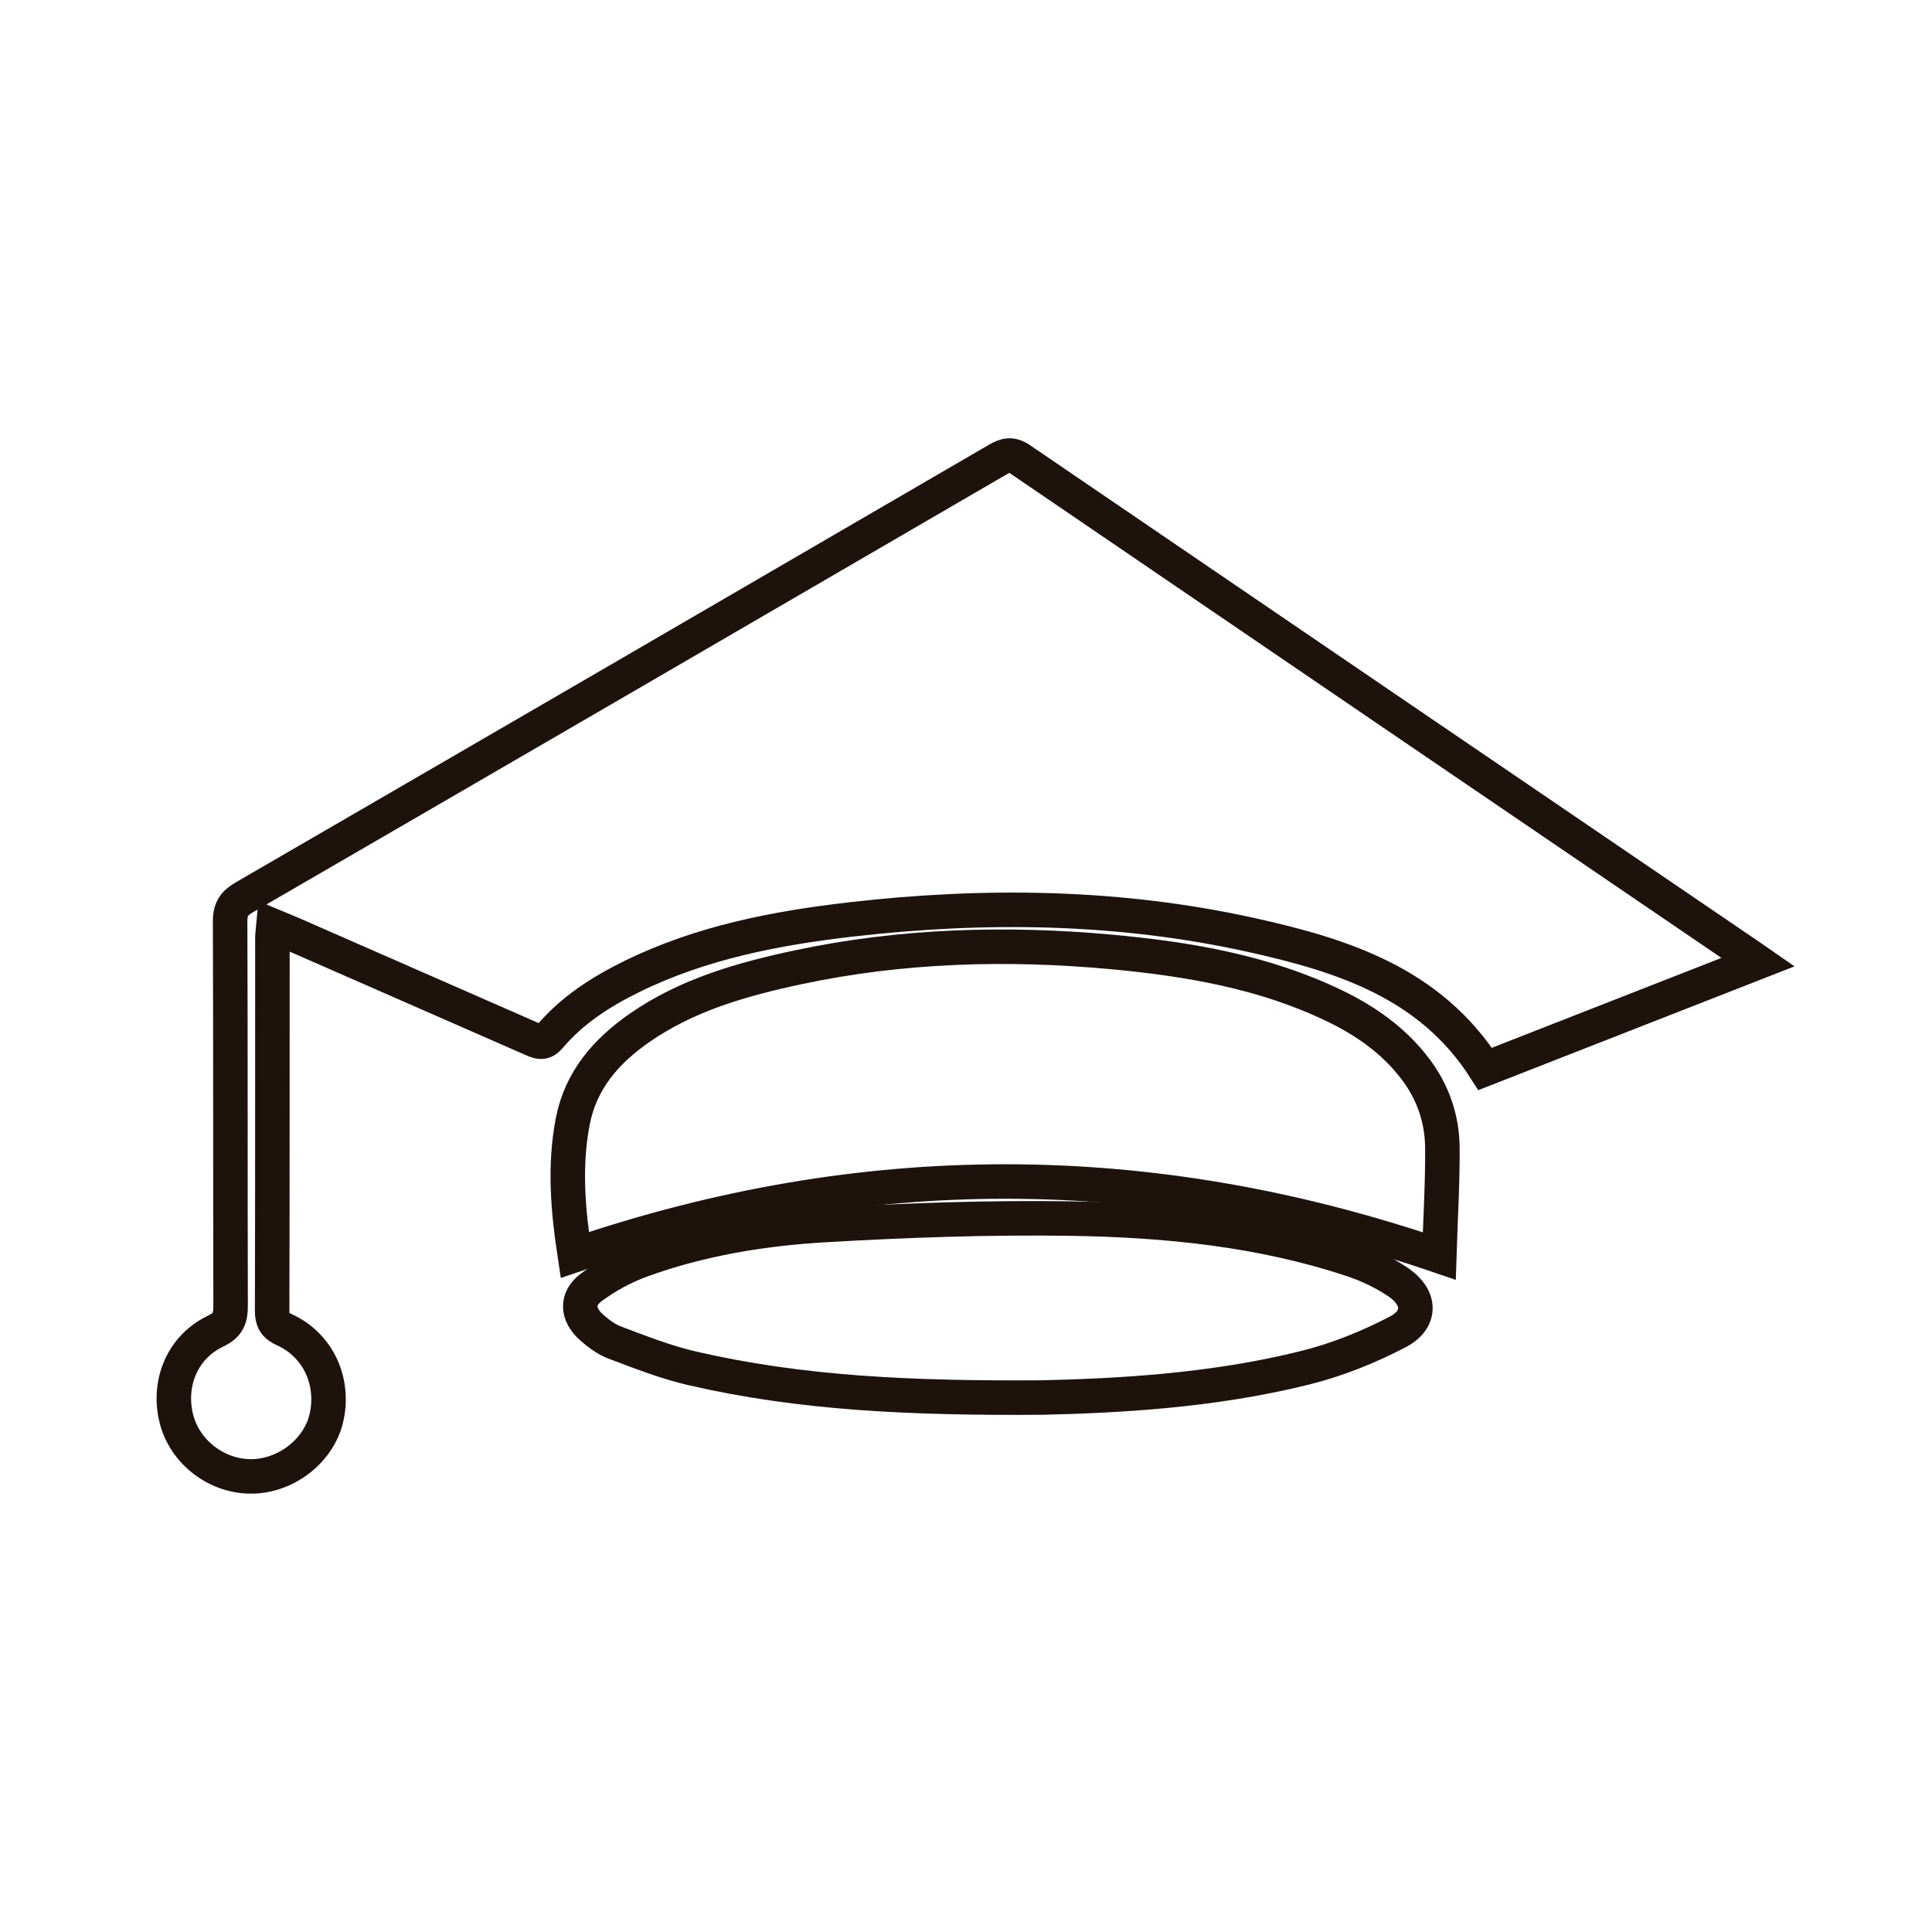 <?xml version="1.0" encoding="iso-8859-1"?>
<!-- Generator: Adobe Illustrator 18.0.0, SVG Export Plug-In . SVG Version: 6.00 Build 0)  -->
<!DOCTYPE svg PUBLIC "-//W3C//DTD SVG 1.1//EN" "http://www.w3.org/Graphics/SVG/1.1/DTD/svg11.dtd">
<svg version="1.1" id="Capa_1" xmlns="http://www.w3.org/2000/svg" xmlns:xlink="http://www.w3.org/1999/xlink" x="0px" y="0px"
	 viewBox="0 0 28 28" style="enable-background:new 0 0 28 28;" xml:space="preserve">
<g style="display:none;">
	<path style="display:inline;fill:#FFFFFF;" d="M6.995,24.126H6.599c-0.135-0.062-0.281-0.109-0.406-0.188
		c-0.273-0.173-0.552-0.343-0.799-0.55c-0.152-0.129-0.284-0.309-0.362-0.492c-0.186-0.438-0.108-0.84,0.182-1.233
		c0.457-0.618,0.873-1.266,1.307-1.9c0.166-0.243,0.334-0.485,0.517-0.749c0.061,0.894,0.373,1.564,1.253,1.925
		c-0.028,0.052-0.057,0.103-0.088,0.161c0.104,0.069,0.201,0.135,0.311,0.21c0.071-0.11,0.131-0.204,0.202-0.312
		c-0.145-0.028-0.26-0.05-0.395-0.076c0.21-0.311,0.404-0.597,0.614-0.907c-0.082-0.006-0.129-0.012-0.178-0.013
		c-0.244-0.007-0.434-0.115-0.547-0.326c-0.07-0.131-0.138-0.281-0.145-0.426c-0.023-0.495-0.018-0.992-0.025-1.489
		c-0.001-0.057-0.005-0.114-0.008-0.171c-0.01-0.002-0.02-0.003-0.031-0.005c-0.302,0.44-0.604,0.881-0.906,1.32
		C7.084,18.9,7.072,18.895,7.06,18.89v-0.18c0-3.545-0.001-7.089,0.001-10.634c0.001-0.45-0.001-0.902,0.032-1.351
		c0.041-0.561,0.284-1.033,0.756-1.354c0.192-0.131,0.423-0.201,0.638-0.3h10.531c0.028,0.012,0.054,0.027,0.082,0.035
		c0.276,0.08,0.529,0.196,0.741,0.397c0.432,0.409,0.604,0.923,0.604,1.502c0.002,4.017,0.002,8.035-0.001,12.053
		c0,0.33-0.054,0.65-0.208,0.953c-0.317,0.625-0.809,0.971-1.518,0.971c-2.983,0.003-5.965,0.002-8.949,0.001
		c-0.046,0-0.094-0.004-0.165-0.008c0.22-0.328,0.425-0.633,0.631-0.939c-0.01-0.014-0.019-0.028-0.029-0.042H9.411
		c0.916-1.344,1.811-2.654,2.713-3.978c-0.11-0.073-0.209-0.138-0.321-0.212C10.852,17.197,9.907,18.583,8.939,20
		c0.163,0.01,0.289,0.018,0.437,0.026c-0.218,0.325-0.421,0.627-0.652,0.97h0.837c-0.029,0.056-0.041,0.083-0.057,0.109
		c-0.561,0.823-1.127,1.644-1.681,2.473c-0.175,0.263-0.391,0.442-0.705,0.496C7.075,24.082,7.036,24.108,6.995,24.126"/>
	<path style="display:inline;fill:none;stroke:#1E120D;stroke-width:0.25;stroke-miterlimit:10;" d="M6.995,24.126H6.599
		c-0.135-0.062-0.281-0.109-0.406-0.188c-0.273-0.173-0.552-0.343-0.799-0.55c-0.152-0.129-0.284-0.309-0.362-0.492
		c-0.186-0.438-0.108-0.84,0.182-1.233c0.457-0.618,0.873-1.266,1.307-1.9c0.166-0.243,0.334-0.485,0.517-0.749
		c0.061,0.894,0.373,1.564,1.253,1.925c-0.028,0.052-0.057,0.103-0.088,0.161c0.104,0.069,0.201,0.135,0.311,0.21
		c0.071-0.11,0.131-0.204,0.202-0.312c-0.145-0.028-0.26-0.05-0.395-0.076c0.21-0.311,0.404-0.597,0.614-0.907
		c-0.082-0.006-0.129-0.012-0.178-0.013c-0.244-0.007-0.434-0.115-0.547-0.326c-0.07-0.131-0.138-0.281-0.145-0.426
		c-0.023-0.495-0.018-0.992-0.025-1.489c-0.001-0.057-0.005-0.114-0.008-0.171c-0.01-0.002-0.02-0.003-0.031-0.005
		c-0.302,0.44-0.604,0.881-0.906,1.32C7.084,18.9,7.072,18.895,7.06,18.89v-0.18c0-3.545-0.001-7.089,0.001-10.634
		c0.001-0.45-0.001-0.902,0.032-1.351c0.041-0.561,0.284-1.033,0.756-1.354c0.192-0.131,0.423-0.201,0.638-0.3h10.531
		c0.028,0.012,0.054,0.027,0.082,0.035c0.276,0.08,0.529,0.196,0.741,0.397c0.432,0.409,0.604,0.923,0.604,1.502
		c0.002,4.017,0.002,8.035-0.001,12.053c0,0.33-0.054,0.65-0.208,0.953c-0.317,0.625-0.809,0.971-1.518,0.971
		c-2.983,0.003-5.965,0.002-8.949,0.001c-0.046,0-0.094-0.004-0.165-0.008c0.22-0.328,0.425-0.633,0.631-0.939
		c-0.01-0.014-0.019-0.028-0.029-0.042H9.411c0.916-1.344,1.811-2.654,2.713-3.978c-0.11-0.073-0.209-0.138-0.321-0.212
		C10.852,17.197,9.907,18.583,8.939,20c0.163,0.01,0.289,0.018,0.437,0.026c-0.218,0.325-0.421,0.627-0.652,0.97h0.837
		c-0.029,0.056-0.041,0.083-0.057,0.109c-0.561,0.823-1.127,1.644-1.681,2.473c-0.175,0.263-0.391,0.442-0.705,0.496
		C7.075,24.082,7.036,24.108,6.995,24.126z"/>
	<path style="display:inline;fill:#FFFFFF;" d="M10.262,19.996c0.087,0.008,0.145,0.017,0.203,0.017
		c2.749,0.001,5.498,0.001,8.248,0.002c0.267,0,0.486-0.105,0.599-0.342c0.085-0.177,0.159-0.382,0.16-0.574
		c0.009-4.058,0.007-8.117,0.006-12.175c0-0.535-0.334-0.874-0.862-0.874h-3.287c-2.155,0-4.311,0.003-6.467-0.003
		C8.439,6.046,8.239,6.223,8.123,6.549c-0.055,0.159-0.09,0.335-0.09,0.503c-0.006,3.423-0.004,6.847-0.004,10.272
		c0,0.046,0.005,0.092,0.012,0.186c0.062-0.078,0.094-0.115,0.121-0.155c0.138-0.2,0.275-0.4,0.412-0.601
		c0.544-0.799,1.086-1.6,1.634-2.397c0.179-0.26,0.341-0.531,0.618-0.716c0.661-0.442,1.308-0.903,1.963-1.352
		c0.238-0.163,0.476-0.326,0.725-0.471c0.283-0.166,0.513-0.027,0.51,0.295c-0.001,0.101-0.007,0.204-0.03,0.301
		c-0.207,0.891-0.416,1.78-0.631,2.669c-0.054,0.225-0.087,0.474-0.209,0.658c-0.73,1.102-1.484,2.187-2.228,3.278
		C10.709,19.336,10.494,19.654,10.262,19.996"/>
	<path style="display:inline;fill:none;stroke:#1E120D;stroke-width:0.25;stroke-miterlimit:10;" d="M10.262,19.996
		c0.087,0.008,0.145,0.017,0.203,0.017c2.749,0.001,5.498,0.001,8.248,0.002c0.267,0,0.486-0.105,0.599-0.342
		c0.085-0.177,0.159-0.382,0.16-0.574c0.009-4.058,0.007-8.117,0.006-12.175c0-0.535-0.334-0.874-0.862-0.874h-3.287
		c-2.155,0-4.311,0.003-6.467-0.003C8.439,6.046,8.239,6.223,8.123,6.549c-0.055,0.159-0.09,0.335-0.09,0.503
		c-0.006,3.423-0.004,6.847-0.004,10.272c0,0.046,0.005,0.092,0.012,0.186c0.062-0.078,0.094-0.115,0.121-0.155
		c0.138-0.2,0.275-0.4,0.412-0.601c0.544-0.799,1.086-1.6,1.634-2.397c0.179-0.26,0.341-0.531,0.618-0.716
		c0.661-0.442,1.308-0.903,1.963-1.352c0.238-0.163,0.476-0.326,0.725-0.471c0.283-0.166,0.513-0.027,0.51,0.295
		c-0.001,0.101-0.007,0.204-0.03,0.301c-0.207,0.891-0.416,1.78-0.631,2.669c-0.054,0.225-0.087,0.474-0.209,0.658
		c-0.73,1.102-1.484,2.187-2.228,3.278C10.709,19.336,10.494,19.654,10.262,19.996z"/>
	<path style="display:inline;fill:#FFFFFF;" d="M13.331,12.687c-0.014-0.01-0.027-0.019-0.041-0.028
		c-0.734,0.508-1.469,1.017-2.223,1.54c0.563,0.384,1.091,0.745,1.642,1.12C12.922,14.418,13.126,13.552,13.331,12.687"/>
	<path style="display:inline;fill:none;stroke:#1E120D;stroke-width:0.25;stroke-miterlimit:10;" d="M13.331,12.687
		c-0.014-0.01-0.027-0.019-0.041-0.028c-0.734,0.508-1.469,1.017-2.223,1.54c0.563,0.384,1.091,0.745,1.642,1.12
		C12.922,14.418,13.126,13.552,13.331,12.687z"/>
	<path style="display:inline;fill:#FFFFFF;" d="M7.639,22.79c0.196-0.287,0.39-0.564,0.572-0.848
		c0.02-0.029-0.001-0.121-0.032-0.142c-0.497-0.347-1-0.686-1.498-1.03c-0.085-0.058-0.125-0.022-0.17,0.045
		c-0.11,0.164-0.224,0.326-0.333,0.489c-0.074,0.111-0.145,0.224-0.217,0.334C6.604,21.91,7.157,22.28,7.639,22.79"/>
	<path style="display:inline;fill:none;stroke:#1E120D;stroke-width:0.25;stroke-miterlimit:10;" d="M7.639,22.79
		c0.196-0.287,0.39-0.564,0.572-0.848c0.02-0.029-0.001-0.121-0.032-0.142c-0.497-0.347-1-0.686-1.498-1.03
		c-0.085-0.058-0.125-0.022-0.17,0.045c-0.11,0.164-0.224,0.326-0.333,0.489c-0.074,0.111-0.145,0.224-0.217,0.334
		C6.604,21.91,7.157,22.28,7.639,22.79z"/>
	<path style="display:inline;fill:none;stroke:#1E120D;stroke-width:0.25;stroke-miterlimit:10;" d="M9.535,10.564V9.568
		c0.056-0.004,0.109-0.011,0.163-0.011c2.714,0,5.428,0.001,8.142-0.003c0.13,0,0.178,0.03,0.174,0.168
		C18.002,10,18.01,10.279,18.01,10.564H9.535z"/>
	<path style="display:inline;fill:none;stroke:#1E120D;stroke-width:0.25;stroke-miterlimit:10;" d="M11.924,7.609h6.084
		c0,0.311,0.002,0.613-0.003,0.916c0,0.026-0.041,0.063-0.071,0.073c-0.035,0.014-0.079,0.006-0.12,0.006h-5.675
		c-0.214,0-0.214-0.001-0.215-0.215V7.609z"/>
	<path style="display:inline;fill:none;stroke:#1E120D;stroke-width:0.25;stroke-miterlimit:10;" d="M18.008,17.445
		c0,0.312,0.003,0.615-0.004,0.918c0,0.03-0.056,0.063-0.091,0.087c-0.017,0.012-0.05,0.002-0.075,0.002H13.38
		c-0.05,0-0.099-0.005-0.159-0.008v-0.999H18.008z"/>
	<path style="display:inline;fill:none;stroke:#1E120D;stroke-width:0.25;stroke-miterlimit:10;" d="M18.001,15.465v1.008
		c-0.054,0.003-0.107,0.007-0.16,0.007c-1.13,0.001-2.26-0.001-3.391,0.003c-0.129,0.001-0.18-0.028-0.174-0.166
		c0.011-0.234,0.002-0.467,0.003-0.7c0.001-0.049,0.007-0.098,0.011-0.152H18.001z"/>
	<path style="display:inline;fill:none;stroke:#1E120D;stroke-width:0.25;stroke-miterlimit:10;" d="M18.009,11.53
		c0,0.324,0.004,0.632-0.007,0.939c-0.001,0.028-0.093,0.075-0.142,0.075c-0.579,0.006-1.156,0.004-1.734,0.004
		c-0.385,0-0.77-0.004-1.155,0.002c-0.112,0.001-0.151-0.033-0.149-0.148c0.008-0.248,0.003-0.496,0.002-0.744
		c0-0.071,0.001-0.13,0.101-0.13C15.943,11.53,16.961,11.53,18.009,11.53z"/>
	<path style="display:inline;fill:none;stroke:#1E120D;stroke-width:0.25;stroke-miterlimit:10;" d="M14.826,14.493v-0.905
		c0-0.106,0.079-0.087,0.142-0.087c0.496-0.002,0.993-0.002,1.49-0.002h1.368c0.055,0.001,0.109,0.001,0.176,0.001v0.993H14.826z"/>
	<path style="display:inline;fill:none;stroke:#1E120D;stroke-width:0.25;stroke-miterlimit:10;" d="M9.542,11.53
		c0.47,0,0.926,0.001,1.383-0.002c0.091,0,0.11,0.042,0.109,0.121c-0.002,0.259,0.003,0.518-0.005,0.777
		c-0.001,0.041-0.057,0.116-0.089,0.117c-0.456,0.006-0.912,0.001-1.368-0.001c-0.009,0-0.017-0.009-0.03-0.016V11.53z"/>
	<path style="display:inline;fill:none;stroke:#1E120D;stroke-width:0.25;stroke-miterlimit:10;" d="M11.033,7.609
		c0,0.313,0.003,0.611-0.004,0.909c-0.001,0.03-0.059,0.083-0.092,0.084c-0.44,0.006-0.881,0.005-1.321,0
		c-0.029,0-0.083-0.048-0.084-0.075C9.526,8.224,9.529,7.922,9.529,7.609H11.033z"/>
</g>
<g style="display:none;">
	<path style="display:inline;fill:none;stroke:#1E120D;stroke-width:0.5;stroke-miterlimit:10;" d="M14,4.104
		c-3.415,0-6.185,2.769-6.185,6.185c0,0.957,0.218,1.864,0.606,2.672C8.443,13.008,14,23.896,14,23.896l5.512-10.798
		c0.429-0.842,0.673-1.797,0.673-2.808C20.185,6.874,17.416,4.104,14,4.104z M14,14c-2.049,0-3.711-1.662-3.711-3.711
		c0-2.049,1.662-3.711,3.711-3.711s3.711,1.662,3.711,3.711C17.711,12.338,16.049,14,14,14z"/>
</g>
<g style="display:none;">
	<path style="display:inline;fill:#F7F8F8;" d="M15.078,14.003c0.901,0,1.802,0.001,2.703-0.001
		c0.345-0.001,0.577-0.227,0.575-0.553c-0.002-0.312-0.238-0.534-0.576-0.534h-5.372c-0.349,0-0.584,0.222-0.584,0.544
		c0.001,0.323,0.235,0.543,0.585,0.543C13.298,14.003,14.188,14.003,15.078,14.003 M15.094,16.181c0.908,0,1.814,0.001,2.72-0.001
		c0.316-0.001,0.545-0.242,0.542-0.553c-0.003-0.302-0.234-0.533-0.542-0.533c-1.808-0.001-3.615-0.001-5.423,0
		c-0.061,0-0.126,0.004-0.183,0.022c-0.263,0.079-0.415,0.325-0.382,0.606c0.03,0.249,0.264,0.457,0.532,0.457
		C13.27,16.182,14.182,16.18,15.094,16.181 M15.086,18.358h2.686c0.35-0.001,0.584-0.219,0.584-0.543
		c0-0.323-0.238-0.545-0.583-0.545h-5.355c-0.358,0-0.597,0.223-0.595,0.552c0.003,0.319,0.242,0.535,0.594,0.536H15.086z
		 M9.646,17.811c-0.002,0.309,0.234,0.547,0.544,0.547c0.302-0.001,0.539-0.233,0.544-0.532c0.004-0.311-0.23-0.554-0.536-0.555
		C9.885,17.27,9.649,17.501,9.646,17.811 M10.734,15.643c0.002-0.311-0.232-0.549-0.542-0.55c-0.303,0-0.541,0.23-0.546,0.528
		c-0.005,0.311,0.23,0.557,0.533,0.559C10.49,16.183,10.731,15.949,10.734,15.643 M10.734,13.458
		c0.001-0.307-0.239-0.544-0.549-0.543c-0.303,0.002-0.536,0.232-0.539,0.535c-0.002,0.311,0.234,0.552,0.539,0.553
		C10.493,14.005,10.734,13.765,10.734,13.458"/>
	<path style="display:inline;fill:none;stroke:#1E120D;stroke-width:0.25;stroke-miterlimit:10;" d="M15.078,14.003
		c0.901,0,1.802,0.001,2.703-0.001c0.345-0.001,0.577-0.227,0.575-0.553c-0.002-0.312-0.238-0.534-0.576-0.534h-5.372
		c-0.349,0-0.584,0.222-0.584,0.544c0.001,0.323,0.235,0.543,0.585,0.543C13.298,14.003,14.188,14.003,15.078,14.003z
		 M15.094,16.181c0.908,0,1.814,0.001,2.72-0.001c0.316-0.001,0.545-0.242,0.542-0.553c-0.003-0.302-0.234-0.533-0.542-0.533
		c-1.808-0.001-3.615-0.001-5.423,0c-0.061,0-0.126,0.004-0.183,0.022c-0.263,0.079-0.415,0.325-0.382,0.606
		c0.03,0.249,0.264,0.457,0.532,0.457C13.27,16.182,14.182,16.18,15.094,16.181z M15.086,18.358h2.686
		c0.35-0.001,0.584-0.219,0.584-0.543c0-0.323-0.238-0.545-0.583-0.545h-5.355c-0.358,0-0.597,0.223-0.595,0.552
		c0.003,0.319,0.242,0.535,0.594,0.536H15.086z M9.646,17.811c-0.002,0.309,0.234,0.547,0.544,0.547
		c0.302-0.001,0.539-0.233,0.544-0.532c0.004-0.311-0.23-0.554-0.536-0.555C9.885,17.27,9.649,17.501,9.646,17.811z M10.734,15.643
		c0.002-0.311-0.232-0.549-0.542-0.55c-0.303,0-0.541,0.23-0.546,0.528c-0.005,0.311,0.23,0.557,0.533,0.559
		C10.49,16.183,10.731,15.949,10.734,15.643z M10.734,13.458c0.001-0.307-0.239-0.544-0.549-0.543
		c-0.303,0.002-0.536,0.232-0.539,0.535c-0.002,0.311,0.234,0.552,0.539,0.553C10.493,14.005,10.734,13.765,10.734,13.458z"/>
	<path style="display:inline;fill:#F7F8F8;" d="M8.25,22.715c-0.124-0.035-0.249-0.066-0.371-0.105
		c-0.882-0.284-1.499-1.112-1.5-2.038c-0.003-3.64-0.004-7.281,0-10.921C6.38,8.418,7.34,7.473,8.575,7.47
		C8.848,7.469,9.12,7.466,9.392,7.472C9.56,7.475,9.67,7.409,9.737,7.254C9.995,6.658,10.45,6.369,11.1,6.38
		c0.295,0.005,0.589,0.007,0.884-0.003c0.065-0.002,0.151-0.046,0.187-0.098c0.913-1.324,2.737-1.325,3.66-0.001
		c0.036,0.052,0.121,0.096,0.186,0.099c0.237,0.012,0.475,0.002,0.713,0.005c0.307,0.005,0.538,0.239,0.538,0.541
		s-0.23,0.541-0.534,0.546c-0.306,0.005-0.613,0.011-0.919-0.003c-0.384-0.017-0.674-0.208-0.876-0.534
		c-0.161-0.262-0.383-0.445-0.686-0.517c-0.447-0.108-0.907,0.066-1.151,0.462c-0.257,0.417-0.615,0.615-1.103,0.595
		c-0.227-0.01-0.454-0.002-0.681-0.002c-0.258,0.001-0.447,0.115-0.546,0.356C10.565,8.331,10.19,8.569,9.646,8.56
		C9.312,8.553,8.978,8.558,8.643,8.558c-0.708,0-1.176,0.464-1.176,1.167c-0.001,1.31,0,2.62,0,3.93c0,2.263-0.001,4.526,0,6.789
		c0,0.729,0.46,1.182,1.193,1.182c3.568-0.001,7.134,0,10.701,0c0.554,0,0.976-0.286,1.117-0.767
		c0.037-0.129,0.054-0.268,0.054-0.402c0.003-3.59,0.003-7.18,0.003-10.769c0-0.649-0.477-1.125-1.128-1.129
		c-0.22-0.002-0.442-0.001-0.663-0.001c-0.299,0.001-0.384,0.088-0.39,0.382c-0.004,0.243,0.01,0.491-0.036,0.727
		c-0.122,0.632-0.668,1.068-1.31,1.069c-2.014,0.001-4.027,0-6.04-0.001c-0.357,0-0.663-0.136-0.913-0.388
		c-0.244-0.245-0.247-0.619-0.017-0.857c0.23-0.235,0.584-0.247,0.842-0.016c0.135,0.12,0.285,0.176,0.463,0.175
		c1.781-0.001,3.561,0,5.343-0.001c0.352-0.001,0.579-0.235,0.582-0.591c0.001-0.17,0-0.341,0.001-0.511
		c0.003-0.593,0.476-1.07,1.066-1.075c0.374-0.002,0.749-0.002,1.123-0.001c1.196,0.004,2.163,0.966,2.164,2.162
		c0.002,3.635,0.001,7.271,0,10.905c-0.001,1.068-0.741,1.949-1.795,2.146c-0.026,0.005-0.051,0.02-0.075,0.032H8.25z"/>
	<path style="display:inline;fill:none;stroke:#1E120D;stroke-width:0.25;stroke-miterlimit:10;" d="M8.25,22.715
		c-0.124-0.035-0.249-0.066-0.371-0.105c-0.882-0.284-1.499-1.112-1.5-2.038c-0.003-3.64-0.004-7.281,0-10.921
		C6.38,8.418,7.34,7.473,8.575,7.47C8.848,7.469,9.12,7.466,9.392,7.472C9.56,7.475,9.67,7.409,9.737,7.254
		C9.995,6.658,10.45,6.369,11.1,6.38c0.295,0.005,0.589,0.007,0.884-0.003c0.065-0.002,0.151-0.046,0.187-0.098
		c0.913-1.324,2.737-1.325,3.66-0.001c0.036,0.052,0.121,0.096,0.186,0.099c0.237,0.012,0.475,0.002,0.713,0.005
		c0.307,0.005,0.538,0.239,0.538,0.541s-0.23,0.541-0.534,0.546c-0.306,0.005-0.613,0.011-0.919-0.003
		c-0.384-0.017-0.674-0.208-0.876-0.534c-0.161-0.262-0.383-0.445-0.686-0.517c-0.447-0.108-0.907,0.066-1.151,0.462
		c-0.257,0.417-0.615,0.615-1.103,0.595c-0.227-0.01-0.454-0.002-0.681-0.002c-0.258,0.001-0.447,0.115-0.546,0.356
		C10.565,8.331,10.19,8.569,9.646,8.56C9.312,8.553,8.978,8.558,8.643,8.558c-0.708,0-1.176,0.464-1.176,1.167
		c-0.001,1.31,0,2.62,0,3.93c0,2.263-0.001,4.526,0,6.789c0,0.729,0.46,1.182,1.193,1.182c3.568-0.001,7.134,0,10.701,0
		c0.554,0,0.976-0.286,1.117-0.767c0.037-0.129,0.054-0.268,0.054-0.402c0.003-3.59,0.003-7.18,0.003-10.769
		c0-0.649-0.477-1.125-1.128-1.129c-0.22-0.002-0.442-0.001-0.663-0.001c-0.299,0.001-0.384,0.088-0.39,0.382
		c-0.004,0.243,0.01,0.491-0.036,0.727c-0.122,0.632-0.668,1.068-1.31,1.069c-2.014,0.001-4.027,0-6.04-0.001
		c-0.357,0-0.663-0.136-0.913-0.388c-0.244-0.245-0.247-0.619-0.017-0.857c0.23-0.235,0.584-0.247,0.842-0.016
		c0.135,0.12,0.285,0.176,0.463,0.175c1.781-0.001,3.561,0,5.343-0.001c0.352-0.001,0.579-0.235,0.582-0.591
		c0.001-0.17,0-0.341,0.001-0.511c0.003-0.593,0.476-1.07,1.066-1.075c0.374-0.002,0.749-0.002,1.123-0.001
		c1.196,0.004,2.163,0.966,2.164,2.162c0.002,3.635,0.001,7.271,0,10.905c-0.001,1.068-0.741,1.949-1.795,2.146
		c-0.026,0.005-0.051,0.02-0.075,0.032H8.25z"/>
	<path style="display:inline;fill:#F7F8F8;" d="M15.077,14.003c-0.89,0-1.779,0-2.669-0.001c-0.35,0-0.584-0.22-0.585-0.543
		c0-0.322,0.235-0.544,0.584-0.544h5.372c0.338,0,0.574,0.222,0.576,0.534c0.002,0.326-0.23,0.552-0.575,0.553
		C16.879,14.004,15.978,14.003,15.077,14.003"/>
	<path style="display:inline;fill:none;stroke:#1E120D;stroke-width:0.25;stroke-miterlimit:10;" d="M15.077,14.003
		c-0.89,0-1.779,0-2.669-0.001c-0.35,0-0.584-0.22-0.585-0.543c0-0.322,0.235-0.544,0.584-0.544h5.372
		c0.338,0,0.574,0.222,0.576,0.534c0.002,0.326-0.23,0.552-0.575,0.553C16.879,14.004,15.978,14.003,15.077,14.003z"/>
	<path style="display:inline;fill:#F7F8F8;" d="M15.094,16.181c-0.912-0.001-1.824,0.001-2.736-0.002
		c-0.268,0-0.502-0.208-0.533-0.457c-0.033-0.28,0.12-0.526,0.382-0.605c0.058-0.019,0.122-0.023,0.184-0.023
		c1.807-0.001,3.615-0.001,5.423,0c0.307,0,0.539,0.232,0.542,0.533c0.003,0.312-0.227,0.552-0.542,0.553
		C16.907,16.182,16.001,16.181,15.094,16.181"/>
	<path style="display:inline;fill:none;stroke:#1E120D;stroke-width:0.25;stroke-miterlimit:10;" d="M15.094,16.181
		c-0.912-0.001-1.824,0.001-2.736-0.002c-0.268,0-0.502-0.208-0.533-0.457c-0.033-0.28,0.12-0.526,0.382-0.605
		c0.058-0.019,0.122-0.023,0.184-0.023c1.807-0.001,3.615-0.001,5.423,0c0.307,0,0.539,0.232,0.542,0.533
		c0.003,0.312-0.227,0.552-0.542,0.553C16.907,16.182,16.001,16.181,15.094,16.181z"/>
	<path style="display:inline;fill:#F7F8F8;" d="M15.085,18.358h-2.669c-0.352-0.001-0.591-0.218-0.594-0.536
		c-0.002-0.329,0.238-0.553,0.595-0.553h5.356c0.344,0,0.583,0.223,0.583,0.546s-0.235,0.542-0.584,0.543H15.085z"/>
	<path style="display:inline;fill:none;stroke:#1E120D;stroke-width:0.25;stroke-miterlimit:10;" d="M15.085,18.358h-2.669
		c-0.352-0.001-0.591-0.218-0.594-0.536c-0.002-0.329,0.238-0.553,0.595-0.553h5.356c0.344,0,0.583,0.223,0.583,0.546
		s-0.235,0.542-0.584,0.543H15.085z"/>
	<path style="display:inline;fill:#F7F8F8;" d="M9.646,17.81c0.003-0.31,0.239-0.541,0.552-0.54c0.305,0.002,0.54,0.244,0.536,0.556
		c-0.005,0.298-0.242,0.531-0.544,0.532C9.88,18.359,9.644,18.121,9.646,17.81"/>
	<path style="display:inline;fill:none;stroke:#1E120D;stroke-width:0.25;stroke-miterlimit:10;" d="M9.646,17.81
		c0.003-0.31,0.239-0.541,0.552-0.54c0.305,0.002,0.54,0.244,0.536,0.556c-0.005,0.298-0.242,0.531-0.544,0.532
		C9.88,18.359,9.644,18.121,9.646,17.81z"/>
	<path style="display:inline;fill:#F7F8F8;" d="M10.734,15.642c-0.003,0.307-0.244,0.54-0.555,0.537
		c-0.303-0.002-0.538-0.248-0.533-0.558c0.005-0.298,0.243-0.529,0.546-0.529C10.502,15.093,10.736,15.331,10.734,15.642"/>
	<path style="display:inline;fill:none;stroke:#1E120D;stroke-width:0.25;stroke-miterlimit:10;" d="M10.734,15.642
		c-0.003,0.307-0.244,0.54-0.555,0.537c-0.303-0.002-0.538-0.248-0.533-0.558c0.005-0.298,0.243-0.529,0.546-0.529
		C10.502,15.093,10.736,15.331,10.734,15.642z"/>
	<path style="display:inline;fill:#F7F8F8;" d="M10.734,13.458c0,0.307-0.241,0.547-0.549,0.545
		c-0.305-0.001-0.541-0.242-0.539-0.553c0.003-0.303,0.236-0.533,0.539-0.535C10.495,12.914,10.735,13.151,10.734,13.458"/>
	<path style="display:inline;fill:none;stroke:#1E120D;stroke-width:0.25;stroke-miterlimit:10;" d="M10.734,13.458
		c0,0.307-0.241,0.547-0.549,0.545c-0.305-0.001-0.541-0.242-0.539-0.553c0.003-0.303,0.236-0.533,0.539-0.535
		C10.495,12.914,10.735,13.151,10.734,13.458z"/>
</g>
<g style="display:none;">
	<path style="display:inline;fill:#F7F8F8;" d="M6.648,23.369c0.004-0.064,0.013-0.128,0.013-0.192
		c0.001-2.425,0.001-4.849,0.001-7.274v-0.228h0.534c0.189,0,0.379,0.006,0.568-0.003c0.12-0.006,0.153,0.037,0.152,0.153
		c-0.005,0.628-0.003,1.257-0.003,1.886v4.205v0.206h0.198h9.308c0.205,0,0.205-0.001,0.205-0.2
		c0.001-2.011,0.001-4.021,0.001-6.032v-0.204h1.231c0.004,0.041,0.012,0.083,0.012,0.126c0.001,2.495,0.001,4.989,0,7.483
		c0,0.024-0.004,0.05-0.007,0.074H6.648z"/>
	<path style="display:inline;fill:none;stroke:#1E120D;stroke-width:0.25;stroke-miterlimit:10;" d="M6.648,23.369
		c0.004-0.064,0.013-0.128,0.013-0.192c0.001-2.425,0.001-4.849,0.001-7.274v-0.228h0.534c0.189,0,0.379,0.006,0.568-0.003
		c0.12-0.006,0.153,0.037,0.152,0.153c-0.005,0.628-0.003,1.257-0.003,1.886v4.205v0.206h0.198h9.308c0.205,0,0.205-0.001,0.205-0.2
		c0.001-2.011,0.001-4.021,0.001-6.032v-0.204h1.231c0.004,0.041,0.012,0.083,0.012,0.126c0.001,2.495,0.001,4.989,0,7.483
		c0,0.024-0.004,0.05-0.007,0.074H6.648z"/>
	<path style="display:inline;fill:#F7F8F8;" d="M20.089,4.631c0.118,0.667,0.238,1.334,0.355,2.002
		c0.156,0.889,0.31,1.777,0.464,2.666c0.146,0.835,0.289,1.67,0.434,2.505c0.005,0.029,0.006,0.058,0.01,0.112
		c-0.246,0.044-0.49,0.088-0.733,0.131c-0.22,0.039-0.442,0.075-0.662,0.119c-0.107,0.022-0.158,0.004-0.179-0.12
		c-0.14-0.851-0.29-1.7-0.437-2.55c-0.234-1.345-0.472-2.69-0.706-4.036c-0.03-0.176-0.055-0.353-0.085-0.557
		c0.232-0.041,0.461-0.08,0.688-0.123c0.254-0.047,0.507-0.099,0.761-0.149H20.089z"/>
	<path style="display:inline;fill:none;stroke:#1E120D;stroke-width:0.25;stroke-miterlimit:10;" d="M20.089,4.631
		c0.118,0.667,0.238,1.334,0.355,2.002c0.156,0.889,0.31,1.777,0.464,2.666c0.146,0.835,0.289,1.67,0.434,2.505
		c0.005,0.029,0.006,0.058,0.01,0.112c-0.246,0.044-0.49,0.088-0.733,0.131c-0.22,0.039-0.442,0.075-0.662,0.119
		c-0.107,0.022-0.158,0.004-0.179-0.12c-0.14-0.851-0.29-1.7-0.437-2.55c-0.234-1.345-0.472-2.69-0.706-4.036
		c-0.03-0.176-0.055-0.353-0.085-0.557c0.232-0.041,0.461-0.08,0.688-0.123c0.254-0.047,0.507-0.099,0.761-0.149H20.089z"/>
	<path style="display:inline;fill:#F7F8F8;" d="M17.158,14.752c-2.134-1.259-4.243-2.503-6.37-3.758
		c0.268-0.454,0.529-0.897,0.802-1.359c2.125,1.253,4.237,2.499,6.369,3.756C17.692,13.844,17.429,14.291,17.158,14.752"/>
	<path style="display:inline;fill:none;stroke:#1E120D;stroke-width:0.25;stroke-miterlimit:10;" d="M17.158,14.752
		c-2.134-1.259-4.243-2.503-6.37-3.758c0.268-0.454,0.529-0.897,0.802-1.359c2.125,1.253,4.237,2.499,6.369,3.756
		C17.692,13.844,17.429,14.291,17.158,14.752z"/>
	<path style="display:inline;fill:#F7F8F8;" d="M15.352,6.177c0.19,0.277,0.377,0.547,0.562,0.817
		c0.753,1.107,1.507,2.214,2.261,3.321c0.418,0.613,0.835,1.226,1.258,1.836c0.076,0.108,0.065,0.159-0.047,0.231
		c-0.387,0.253-0.765,0.519-1.168,0.793c-1.387-2.035-2.771-4.064-4.168-6.11C14.486,6.768,14.912,6.477,15.352,6.177"/>
	<path style="display:inline;fill:none;stroke:#1E120D;stroke-width:0.25;stroke-miterlimit:10;" d="M15.352,6.177
		c0.19,0.277,0.377,0.547,0.562,0.817c0.753,1.107,1.507,2.214,2.261,3.321c0.418,0.613,0.835,1.226,1.258,1.836
		c0.076,0.108,0.065,0.159-0.047,0.231c-0.387,0.253-0.765,0.519-1.168,0.793c-1.387-2.035-2.771-4.064-4.168-6.11
		C14.486,6.768,14.912,6.477,15.352,6.177z"/>
	<path style="display:inline;fill:#F7F8F8;" d="M9.475,14.802c0.14-0.515,0.272-1.009,0.409-1.519
		c0.335,0.088,0.657,0.171,0.978,0.257c0.991,0.265,1.982,0.53,2.972,0.797c0.775,0.209,1.548,0.42,2.322,0.63
		c0.245,0.066,0.49,0.136,0.737,0.194c0.1,0.025,0.13,0.058,0.1,0.164c-0.121,0.432-0.236,0.865-0.345,1.299
		c-0.027,0.11-0.086,0.084-0.156,0.065c-0.861-0.232-1.722-0.462-2.583-0.693c-1.222-0.328-2.443-0.657-3.664-0.985
		C9.996,14.944,9.746,14.876,9.475,14.802"/>
	<path style="display:inline;fill:none;stroke:#1E120D;stroke-width:0.25;stroke-miterlimit:10;" d="M9.475,14.802
		c0.14-0.515,0.272-1.009,0.409-1.519c0.335,0.088,0.657,0.171,0.978,0.257c0.991,0.265,1.982,0.53,2.972,0.797
		c0.775,0.209,1.548,0.42,2.322,0.63c0.245,0.066,0.49,0.136,0.737,0.194c0.1,0.025,0.13,0.058,0.1,0.164
		c-0.121,0.432-0.236,0.865-0.345,1.299c-0.027,0.11-0.086,0.084-0.156,0.065c-0.861-0.232-1.722-0.462-2.583-0.693
		c-1.222-0.328-2.443-0.657-3.664-0.985C9.996,14.944,9.746,14.876,9.475,14.802z"/>
	<path style="display:inline;fill:#F7F8F8;" d="M16.539,17.263c-0.048,0.53-0.094,1.04-0.142,1.57
		c-2.459-0.226-4.899-0.451-7.364-0.677c0.049-0.525,0.096-1.038,0.146-1.572C11.637,16.811,14.076,17.036,16.539,17.263"/>
	<path style="display:inline;fill:none;stroke:#1E120D;stroke-width:0.25;stroke-miterlimit:10;" d="M16.539,17.263
		c-0.048,0.53-0.094,1.04-0.142,1.57c-2.459-0.226-4.899-0.451-7.364-0.677c0.049-0.525,0.096-1.038,0.146-1.572
		C11.637,16.811,14.076,17.036,16.539,17.263z"/>
	<path style="display:inline;fill:#F7F8F8;" d="M16.345,19.301v1.555c-0.062,0.003-0.116,0.007-0.17,0.007c-2.334,0-4.668,0-7.002,0
		c-0.196,0-0.196,0-0.196-0.196c0-0.409,0.003-0.818-0.002-1.226c-0.001-0.107,0.023-0.151,0.141-0.151
		c2.378,0.003,4.757,0.002,7.136,0.002C16.277,19.292,16.301,19.297,16.345,19.301"/>
	<path style="display:inline;fill:none;stroke:#1E120D;stroke-width:0.25;stroke-miterlimit:10;" d="M16.345,19.301v1.555
		c-0.062,0.003-0.116,0.007-0.17,0.007c-2.334,0-4.668,0-7.002,0c-0.196,0-0.196,0-0.196-0.196c0-0.409,0.003-0.818-0.002-1.226
		c-0.001-0.107,0.023-0.151,0.141-0.151c2.378,0.003,4.757,0.002,7.136,0.002C16.277,19.292,16.301,19.297,16.345,19.301z"/>
</g>
<rect x="-770.886" y="-2119.602" style="display:none;fill:none;" width="1920" height="5066.343"/>
<g style="display:none;">
	<path style="display:inline;fill:none;stroke:#1E120D;stroke-width:0.5;stroke-miterlimit:10;" d="M14.01,6.859
		c0.112,0.053,0.225,0.107,0.337,0.16c0.264,0.122,0.527,0.243,0.79,0.364c0.55,0.254,1.1,0.508,1.649,0.761l2.006,0.926
		c0.667,0.308,1.334,0.616,2.001,0.924c0.106,0.049,0.213,0.096,0.319,0.147c0.013,0.007,0.029,0.028,0.029,0.041
		c0.002,0.166,0.001,0.333,0.001,0.499c0,0.006-0.001,0.012-0.003,0.023H20.05c-0.01,0.052-0.015,0.101-0.028,0.147
		c-0.069,0.244-0.283,0.403-0.542,0.403c-2.012,0.001-4.024,0-6.036,0c-1.641,0-3.281,0.001-4.921,0
		c-0.274,0-0.487-0.166-0.553-0.431c-0.008-0.036-0.011-0.074-0.018-0.116H6.859v-0.05c0-0.152,0.002-0.305-0.001-0.458
		c-0.001-0.037,0.013-0.052,0.044-0.066c0.692-0.319,1.385-0.637,2.077-0.957c0.451-0.208,0.902-0.417,1.352-0.625
		c0.846-0.389,1.691-0.779,2.536-1.17c0.363-0.167,0.726-0.335,1.089-0.503c0.012-0.006,0.024-0.013,0.036-0.019H14.01z"/>
	<path style="display:inline;fill:none;stroke:#1E120D;stroke-width:0.5;stroke-miterlimit:10;" d="M13.451,11.801v0.073v6.445
		c0,0.013,0.001,0.027,0,0.041c-0.003,0.028,0.01,0.035,0.037,0.035h1.028c0.009,0,0.018-0.003,0.03-0.005v-6.589h0.06h1.523
		c0.074,0,0.068-0.01,0.068,0.067v6.449c0.001,0.089-0.012,0.077,0.076,0.078h0.961h0.059v-6.594h0.058h1.527
		c0.067,0,0.067,0,0.067,0.065v6.454v0.075h0.056c0.177,0.001,0.353-0.003,0.53,0.004c0.235,0.007,0.443,0.184,0.496,0.416
		c0.01,0.048,0.015,0.098,0.016,0.148c0.002,0.158,0.001,0.317,0.001,0.476v0.051H7.956v-0.048v-0.481
		c0-0.325,0.238-0.564,0.564-0.566c0.16-0.001,0.32,0,0.48,0h0.053v-6.589h1.65v6.585h1.098v-0.062v-6.462
		c0-0.073-0.009-0.066,0.065-0.066h1.523H13.451z"/>
	<path style="display:inline;fill:none;stroke:#1E120D;stroke-width:0.5;stroke-miterlimit:10;" d="M21.14,21.141H6.859V21.04
		v-0.439c0-0.273,0.177-0.493,0.446-0.549c0.042-0.009,0.086-0.011,0.13-0.011c4.377-0.001,8.754-0.001,13.132,0
		c0.282,0,0.495,0.165,0.561,0.436c0.008,0.032,0.013,0.065,0.013,0.098c0.001,0.179,0.001,0.36,0.001,0.54
		C21.142,21.121,21.141,21.129,21.14,21.141z"/>
</g>
<g>
	<path style="fill:none;stroke:#1E120D;stroke-width:0.5;stroke-miterlimit:10;" d="M25.48,13.943
		c-1.345,0.526-2.648,1.037-3.956,1.549c-0.793-1.243-2.061-1.646-3.378-1.939c-1.921-0.427-3.866-0.451-5.81-0.228
		c-1.091,0.126-2.175,0.334-3.178,0.827c-0.45,0.221-0.866,0.488-1.193,0.874c-0.091,0.108-0.161,0.073-0.257,0.031
		c-1.17-0.514-2.34-1.026-3.511-1.539c-0.07-0.03-0.141-0.057-0.234-0.096c-0.006,0.068-0.015,0.118-0.015,0.167
		c-0.001,1.801,0.001,3.603-0.004,5.404c0,0.142,0.036,0.214,0.175,0.277c0.483,0.219,0.725,0.731,0.617,1.255
		c-0.098,0.481-0.567,0.86-1.075,0.872c-0.51,0.011-0.98-0.345-1.104-0.833c-0.131-0.517,0.086-1.044,0.568-1.272
		c0.186-0.089,0.218-0.194,0.217-0.373c-0.005-1.856,0-3.711-0.007-5.567c-0.001-0.171,0.056-0.26,0.202-0.345
		c3.642-2.111,7.281-4.226,10.919-6.344c0.117-0.069,0.204-0.091,0.33-0.005c3.53,2.408,7.064,4.812,10.597,7.218
		C25.402,13.888,25.421,13.902,25.48,13.943z"/>
	<path style="fill:none;stroke:#1E120D;stroke-width:0.5;stroke-miterlimit:10;" d="M8.33,18.188
		c-0.098-0.646-0.155-1.293-0.028-1.941c0.115-0.592,0.483-1.013,0.962-1.347c0.695-0.484,1.491-0.708,2.305-0.882
		c1.502-0.319,3.021-0.361,4.539-0.222c1.111,0.103,2.215,0.289,3.236,0.783c0.452,0.218,0.855,0.502,1.164,0.907
		c0.259,0.34,0.392,0.726,0.396,1.144c0.004,0.524-0.029,1.048-0.045,1.573C16.651,16.765,12.505,16.767,8.33,18.188z"/>
	<path style="fill:none;stroke:#1E120D;stroke-width:0.5;stroke-miterlimit:10;" d="M15.106,20.254
		c-1.91,0.014-3.504-0.061-5.07-0.422c-0.382-0.088-0.752-0.234-1.12-0.372c-0.127-0.047-0.246-0.136-0.348-0.227
		c-0.205-0.186-0.218-0.414,0.003-0.577c0.221-0.163,0.472-0.3,0.73-0.393c0.85-0.308,1.742-0.455,2.638-0.508
		c1.2-0.07,2.403-0.113,3.604-0.094c1.373,0.023,2.74,0.159,4.056,0.597c0.232,0.077,0.461,0.187,0.664,0.324
		c0.327,0.22,0.341,0.539-0.004,0.72c-0.427,0.223-0.887,0.408-1.354,0.523C17.559,20.16,16.179,20.229,15.106,20.254z"/>
</g>
<g style="display:none;">
	<path style="display:inline;fill:none;stroke:#1E120D;stroke-width:0.5;stroke-miterlimit:10;" d="M10.765,9.161
		c0-0.26-0.006-0.482,0.001-0.703c0.033-1.025,0.737-1.713,1.757-1.717c0.968-0.003,1.935-0.002,2.903,0
		c1.107,0.002,1.793,0.688,1.809,1.809c0.003,0.19,0,0.38,0,0.611c1.056,0,2.053-0.001,3.05,0.001
		c1.132,0.002,1.777,0.621,1.787,1.751c0.014,1.516,0.014,3.033,0.001,4.548c-0.01,1.133-0.642,1.768-1.78,1.77
		c-4.194,0.008-8.388,0.008-12.582,0c-1.139-0.002-1.774-0.635-1.784-1.765c-0.014-1.516-0.013-3.033,0-4.548
		c0.01-1.133,0.653-1.754,1.784-1.756C8.708,9.159,9.706,9.161,10.765,9.161z M12.419,9.137h3.155v-0.73h-3.155V9.137z
		 M14.787,14.814c0.003-0.473-0.305-0.801-0.764-0.814c-0.476-0.014-0.813,0.326-0.808,0.817c0.004,0.481,0.303,0.777,0.787,0.776
		C14.483,15.592,14.784,15.293,14.787,14.814z"/>
	<path style="display:inline;fill:none;stroke:#1E120D;stroke-width:0.5;stroke-miterlimit:10;" d="M5.924,17.002
		c0.463,0.755,1.084,1.03,1.905,1.028c4.114-0.012,8.227-0.012,12.341,0c0.822,0.002,1.443-0.271,1.835-1.125
		c0.034,0.174,0.068,0.27,0.069,0.365c0.004,0.742,0.012,1.484,0,2.226c-0.018,1.135-0.656,1.763-1.78,1.763
		c-4.194,0.002-8.389,0.002-12.583,0c-1.126,0-1.768-0.627-1.785-1.758C5.914,18.668,5.924,17.835,5.924,17.002z"/>
</g>
<g style="display:none;">
	<path style="display:inline;fill:none;stroke:#1E120D;stroke-width:0.5;stroke-miterlimit:10;" d="M23.656,14.07v8.176h-8.403
		v-3.509h-2.311v3.499h-0.457c-2.714,0.003-5.428,0.007-8.142,0.01V14.07h6.299v-0.39c0-0.729,0.006-1.458-0.004-2.187
		c-0.002-0.208,0.051-0.359,0.21-0.504c0.498-0.455,0.981-0.926,1.471-1.39c0.589-0.56,1.179-1.117,1.772-1.679
		c0.057,0.041,0.095,0.061,0.124,0.089c1.077,1.015,2.155,2.026,3.222,3.051c0.092,0.088,0.147,0.258,0.149,0.39
		c0.015,0.718,0.007,1.437,0.007,2.155v0.465H23.656z M15.878,11.729c-0.001-0.962-0.763-1.734-1.728-1.747
		c-0.959-0.014-1.761,0.782-1.762,1.749c-0.001,0.948,0.781,1.74,1.733,1.753C15.078,13.498,15.879,12.698,15.878,11.729z
		 M5.629,17.494h1.489v-1.445H5.629V17.494z M9.293,16.021c-0.47,0-0.906-0.008-1.34,0.009c-0.062,0.002-0.166,0.124-0.169,0.196
		c-0.017,0.362-0.015,0.725-0.002,1.088c0.003,0.07,0.085,0.195,0.134,0.197c0.455,0.015,0.91,0.009,1.377,0.009V16.021z
		 M16.587,17.523c0.459,0,0.896,0.004,1.333-0.006c0.058-0.002,0.162-0.088,0.164-0.138c0.012-0.445,0.007-0.891,0.007-1.339h-1.504
		V17.523z M21.02,16.038v1.484c0.461,0,0.907,0.004,1.353-0.005c0.054-0.002,0.152-0.074,0.153-0.115
		c0.011-0.454,0.007-0.909,0.007-1.364H21.02z M11.553,16.021c-0.456,0-0.892-0.005-1.327,0.006
		c-0.058,0.002-0.161,0.088-0.163,0.138c-0.012,0.444-0.007,0.887-0.007,1.338h1.497V16.021z M20.242,16.039h-1.483V17.5h1.483
		V16.039z M16.531,19.698h1.496v-1.444h-1.496V19.698z M5.581,19.637c0.459,0,0.895,0.005,1.331-0.007
		c0.059-0.001,0.165-0.087,0.166-0.136c0.013-0.445,0.007-0.89,0.007-1.336H5.581V19.637z M10.023,19.62h1.475v-1.464h-1.475V19.62z
		 M20.97,19.704h1.489v-1.445H20.97V19.704z M9.233,18.157H7.762v1.457h1.471V18.157z M20.21,18.255h-1.499v1.469
		c0.451,0,0.876,0.01,1.3-0.01c0.07-0.003,0.186-0.131,0.19-0.206C20.22,19.104,20.21,18.698,20.21,18.255z"/>
	<path style="display:inline;fill:none;stroke:#1E120D;stroke-width:0.5;stroke-miterlimit:10;" d="M19.165,10.853
		c-0.153,0.145-0.349,0.329-0.589,0.555c-1.43-1.478-2.867-2.964-4.323-4.47c-1.629,1.555-3.152,3.008-4.693,4.477
		c-0.214-0.225-0.407-0.428-0.627-0.66c1.75-1.672,3.485-3.329,5.236-5.001C15.834,7.453,17.483,9.136,19.165,10.853z"/>
	<path style="display:inline;fill:none;stroke:#1E120D;stroke-width:0.5;stroke-miterlimit:10;" d="M14.142,13.335
		c-0.873,0.012-1.574-0.668-1.591-1.546c-0.016-0.889,0.674-1.612,1.555-1.628c0.876-0.016,1.606,0.684,1.624,1.569
		C15.746,12.574,15.02,13.362,14.142,13.335z M14.21,10.647c-0.024,0.001-0.049,0.001-0.073,0.002v1.169h0.808
		c0.002-0.029,0.003-0.059,0.005-0.089c-0.233-0.018-0.465-0.035-0.74-0.057V10.647z"/>
</g>
</svg>
